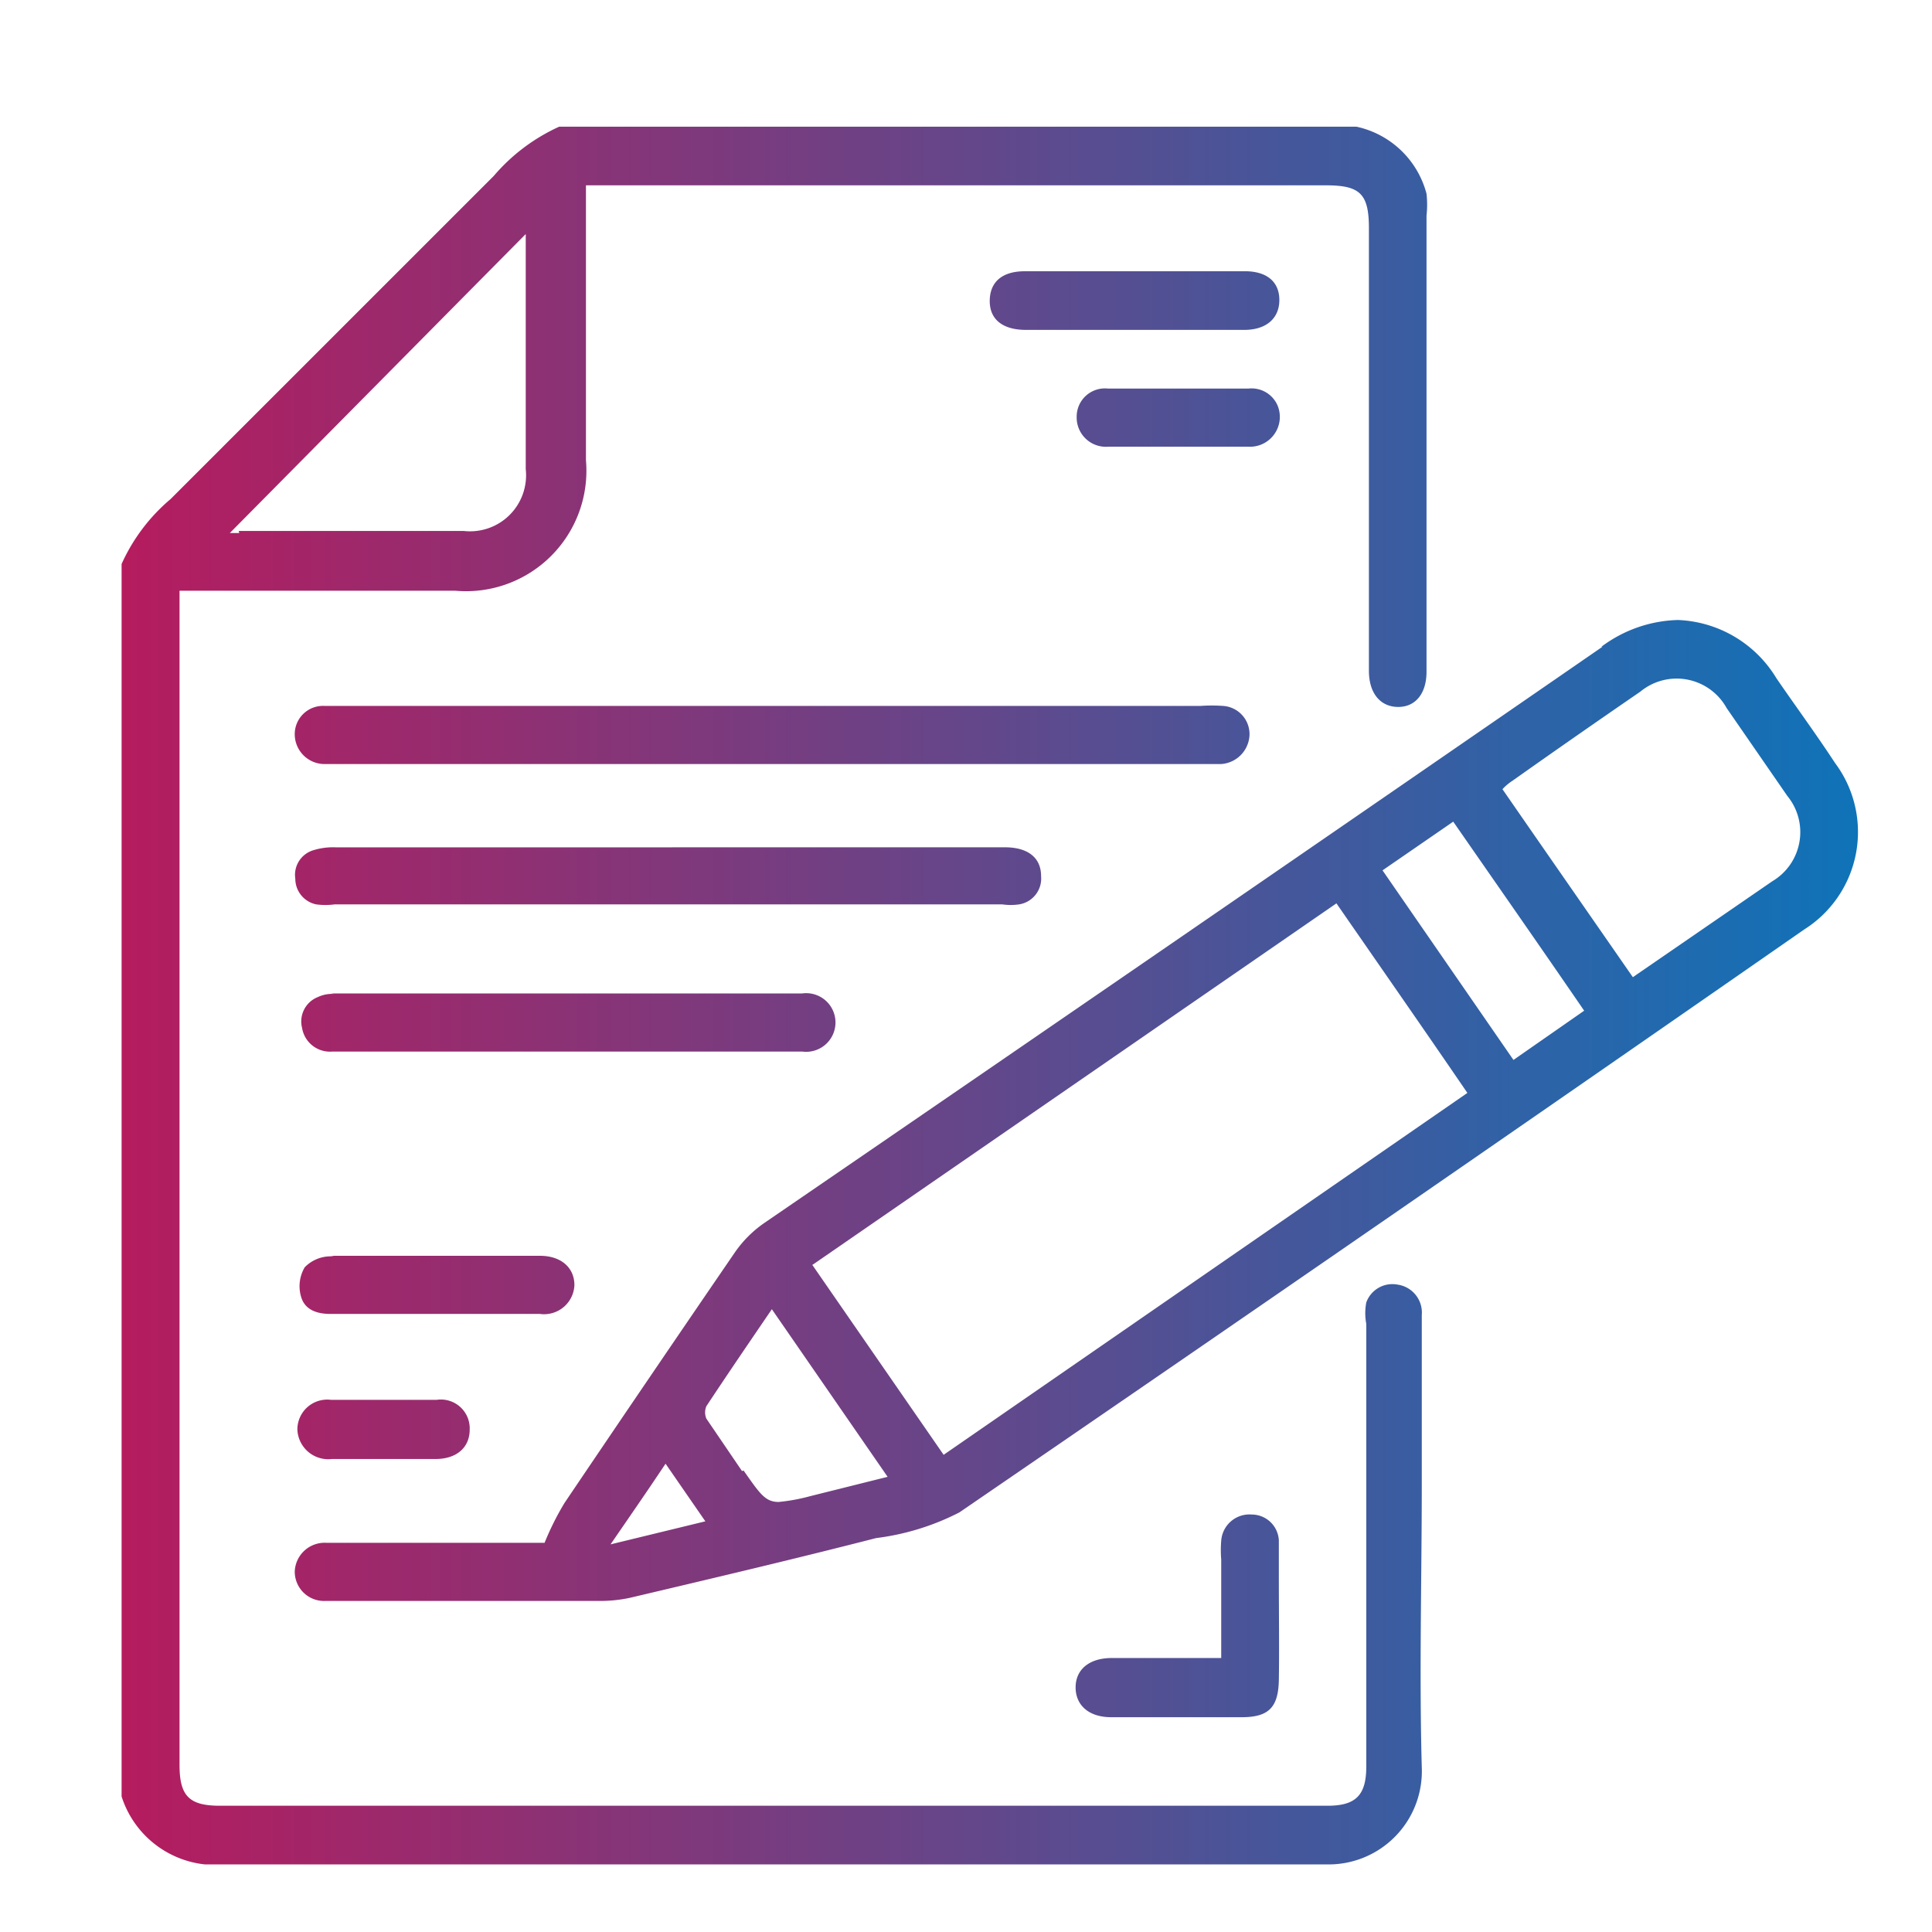 <svg width="80" height="80" fill="none" xmlns="http://www.w3.org/2000/svg"><g clip-path="url(#a)"><path d="M50.568 63.798c-.021.26-.021.52 0 .78v4.077h-4.532c-.933 0-1.497.477-1.497 1.215 0 .737.543 1.236 1.475 1.236h5.4c1.128 0 1.518-.412 1.54-1.54.021-1.128 0-2.906 0-4.337v-1.453a1.128 1.128 0 0 0-1.128-1.063 1.172 1.172 0 0 0-1.258 1.085Zm-36.866-5.834a1.236 1.236 0 0 0-1.388 1.236 1.28 1.28 0 0 0 1.431 1.214h4.294c.867 0 1.41-.477 1.41-1.214a1.194 1.194 0 0 0-1.367-1.236h-4.38Zm0-5.942a1.5 1.5 0 0 0-1.085.455 1.54 1.54 0 0 0-.151 1.215c.152.542.65.715 1.214.715h8.675a1.257 1.257 0 0 0 1.43-1.192c0-.716-.541-1.215-1.43-1.215h-8.523m0-10.843a1.388 1.388 0 0 0-.672.13 1.085 1.085 0 0 0-.651 1.28 1.171 1.171 0 0 0 1.258.976h19.452a1.216 1.216 0 0 0 1.377-1.204 1.214 1.214 0 0 0-1.377-1.203H13.702m14.16-6.05H13.898a2.753 2.753 0 0 0-.954.13 1.063 1.063 0 0 0-.716 1.17 1.085 1.085 0 0 0 .868 1.063c.252.033.507.033.759 0h27.65c.23.033.463.033.693 0a1.084 1.084 0 0 0 .911-1.171c0-.76-.542-1.193-1.496-1.193H27.71M13.42 29.23a1.17 1.17 0 0 0-1.215 1.193 1.236 1.236 0 0 0 1.28 1.214h37.083a1.258 1.258 0 0 0 1.171-1.193 1.171 1.171 0 0 0-1.106-1.214 6.53 6.53 0 0 0-.91 0H13.42Zm14.14 31.38 1.647 2.385-3.925.954c.802-1.17 1.497-2.168 2.277-3.34Zm3.165.303-1.474-2.168a.651.651 0 0 1 0-.52c.889-1.345 1.778-2.647 2.71-4.013l4.793 6.94-3.21.802a7.717 7.717 0 0 1-1.3.239c-.564 0-.781-.347-1.454-1.301m2.863-8.523 21.686-14.963c1.8 2.602 3.6 5.183 5.422 7.85L39.074 60.241l-5.443-7.872m23.617-16.33 2.927-2.016c1.822 2.624 3.622 5.204 5.422 7.828l-2.928 2.039-5.421-7.85Zm4.966-3.361c.122-.132.26-.249.412-.347a458.539 458.539 0 0 1 5.291-3.687 2.364 2.364 0 0 1 3.578.673l2.516 3.643a2.364 2.364 0 0 1-.63 3.535l-5.768 3.968c-1.865-2.689-3.6-5.183-5.4-7.785Zm4.142-5.899a12386.664 12386.664 0 0 1-34.698 23.855 4.791 4.791 0 0 0-1.236 1.236c-2.357 3.441-4.706 6.896-7.048 10.366a11.627 11.627 0 0 0-.824 1.648h-9.043a1.239 1.239 0 0 0-1.302 1.193 1.213 1.213 0 0 0 1.258 1.215h11.385c.416 0 .83-.043 1.236-.13 3.405-.803 6.81-1.605 10.193-2.473 1.203-.15 2.37-.509 3.448-1.063a5989.8 5989.8 0 0 0 34.98-24.136 4.772 4.772 0 0 0 1.28-6.896c-.781-1.193-1.627-2.342-2.43-3.513a4.987 4.987 0 0 0-4.077-2.408 5.508 5.508 0 0 0-3.166 1.106M45.884 16.09a1.17 1.17 0 0 0-1.301 1.17 1.212 1.212 0 0 0 1.323 1.236h5.768a1.236 1.236 0 0 0 1.223-1.716 1.172 1.172 0 0 0-1.201-.69h-5.812Zm-3.448-4.858c-.954 0-1.453.455-1.453 1.236 0 .78.564 1.192 1.496 1.192h9.044c.91 0 1.452-.477 1.452-1.236s-.52-1.193-1.431-1.193h-9.108ZM9.906 22.072h-.39L21.77 9.691v9.737a2.32 2.32 0 0 1-2.559 2.559H9.885M23.157 5.245a7.785 7.785 0 0 0-2.71 2.039L7.065 20.664a7.59 7.59 0 0 0-2.039 2.71V74.36a4.077 4.077 0 0 0 4.338 2.84h45.54a3.859 3.859 0 0 0 3.969-4.011c-.108-3.925 0-7.85 0-11.798v-6.94a1.17 1.17 0 0 0-.998-1.257 1.149 1.149 0 0 0-1.3.737 2.386 2.386 0 0 0 0 .89v18.324c0 1.193-.434 1.627-1.606 1.627H9.104c-1.28 0-1.67-.412-1.67-1.692V24.46h11.407a4.987 4.987 0 0 0 5.422-5.4V7.674h30.642c1.41 0 1.779.347 1.779 1.778v18.325c0 .932.477 1.496 1.214 1.496s1.171-.585 1.171-1.453V8.932a4.19 4.19 0 0 0 0-.911 3.838 3.838 0 0 0-2.906-2.776H23.157Z" fill="url(#b)"/></g><defs><linearGradient id="b" x1="5.027" y1="41.222" x2="76.96" y2="41.222" gradientUnits="userSpaceOnUse"><stop stop-color="#B51C5E"/><stop offset="1" stop-color="#0F73B8"/></linearGradient><clipPath id="a"><path fill="#fff" transform="translate(5.035 5.246)" d="M0 0h71.933v71.954H0z"/></clipPath></defs></svg>